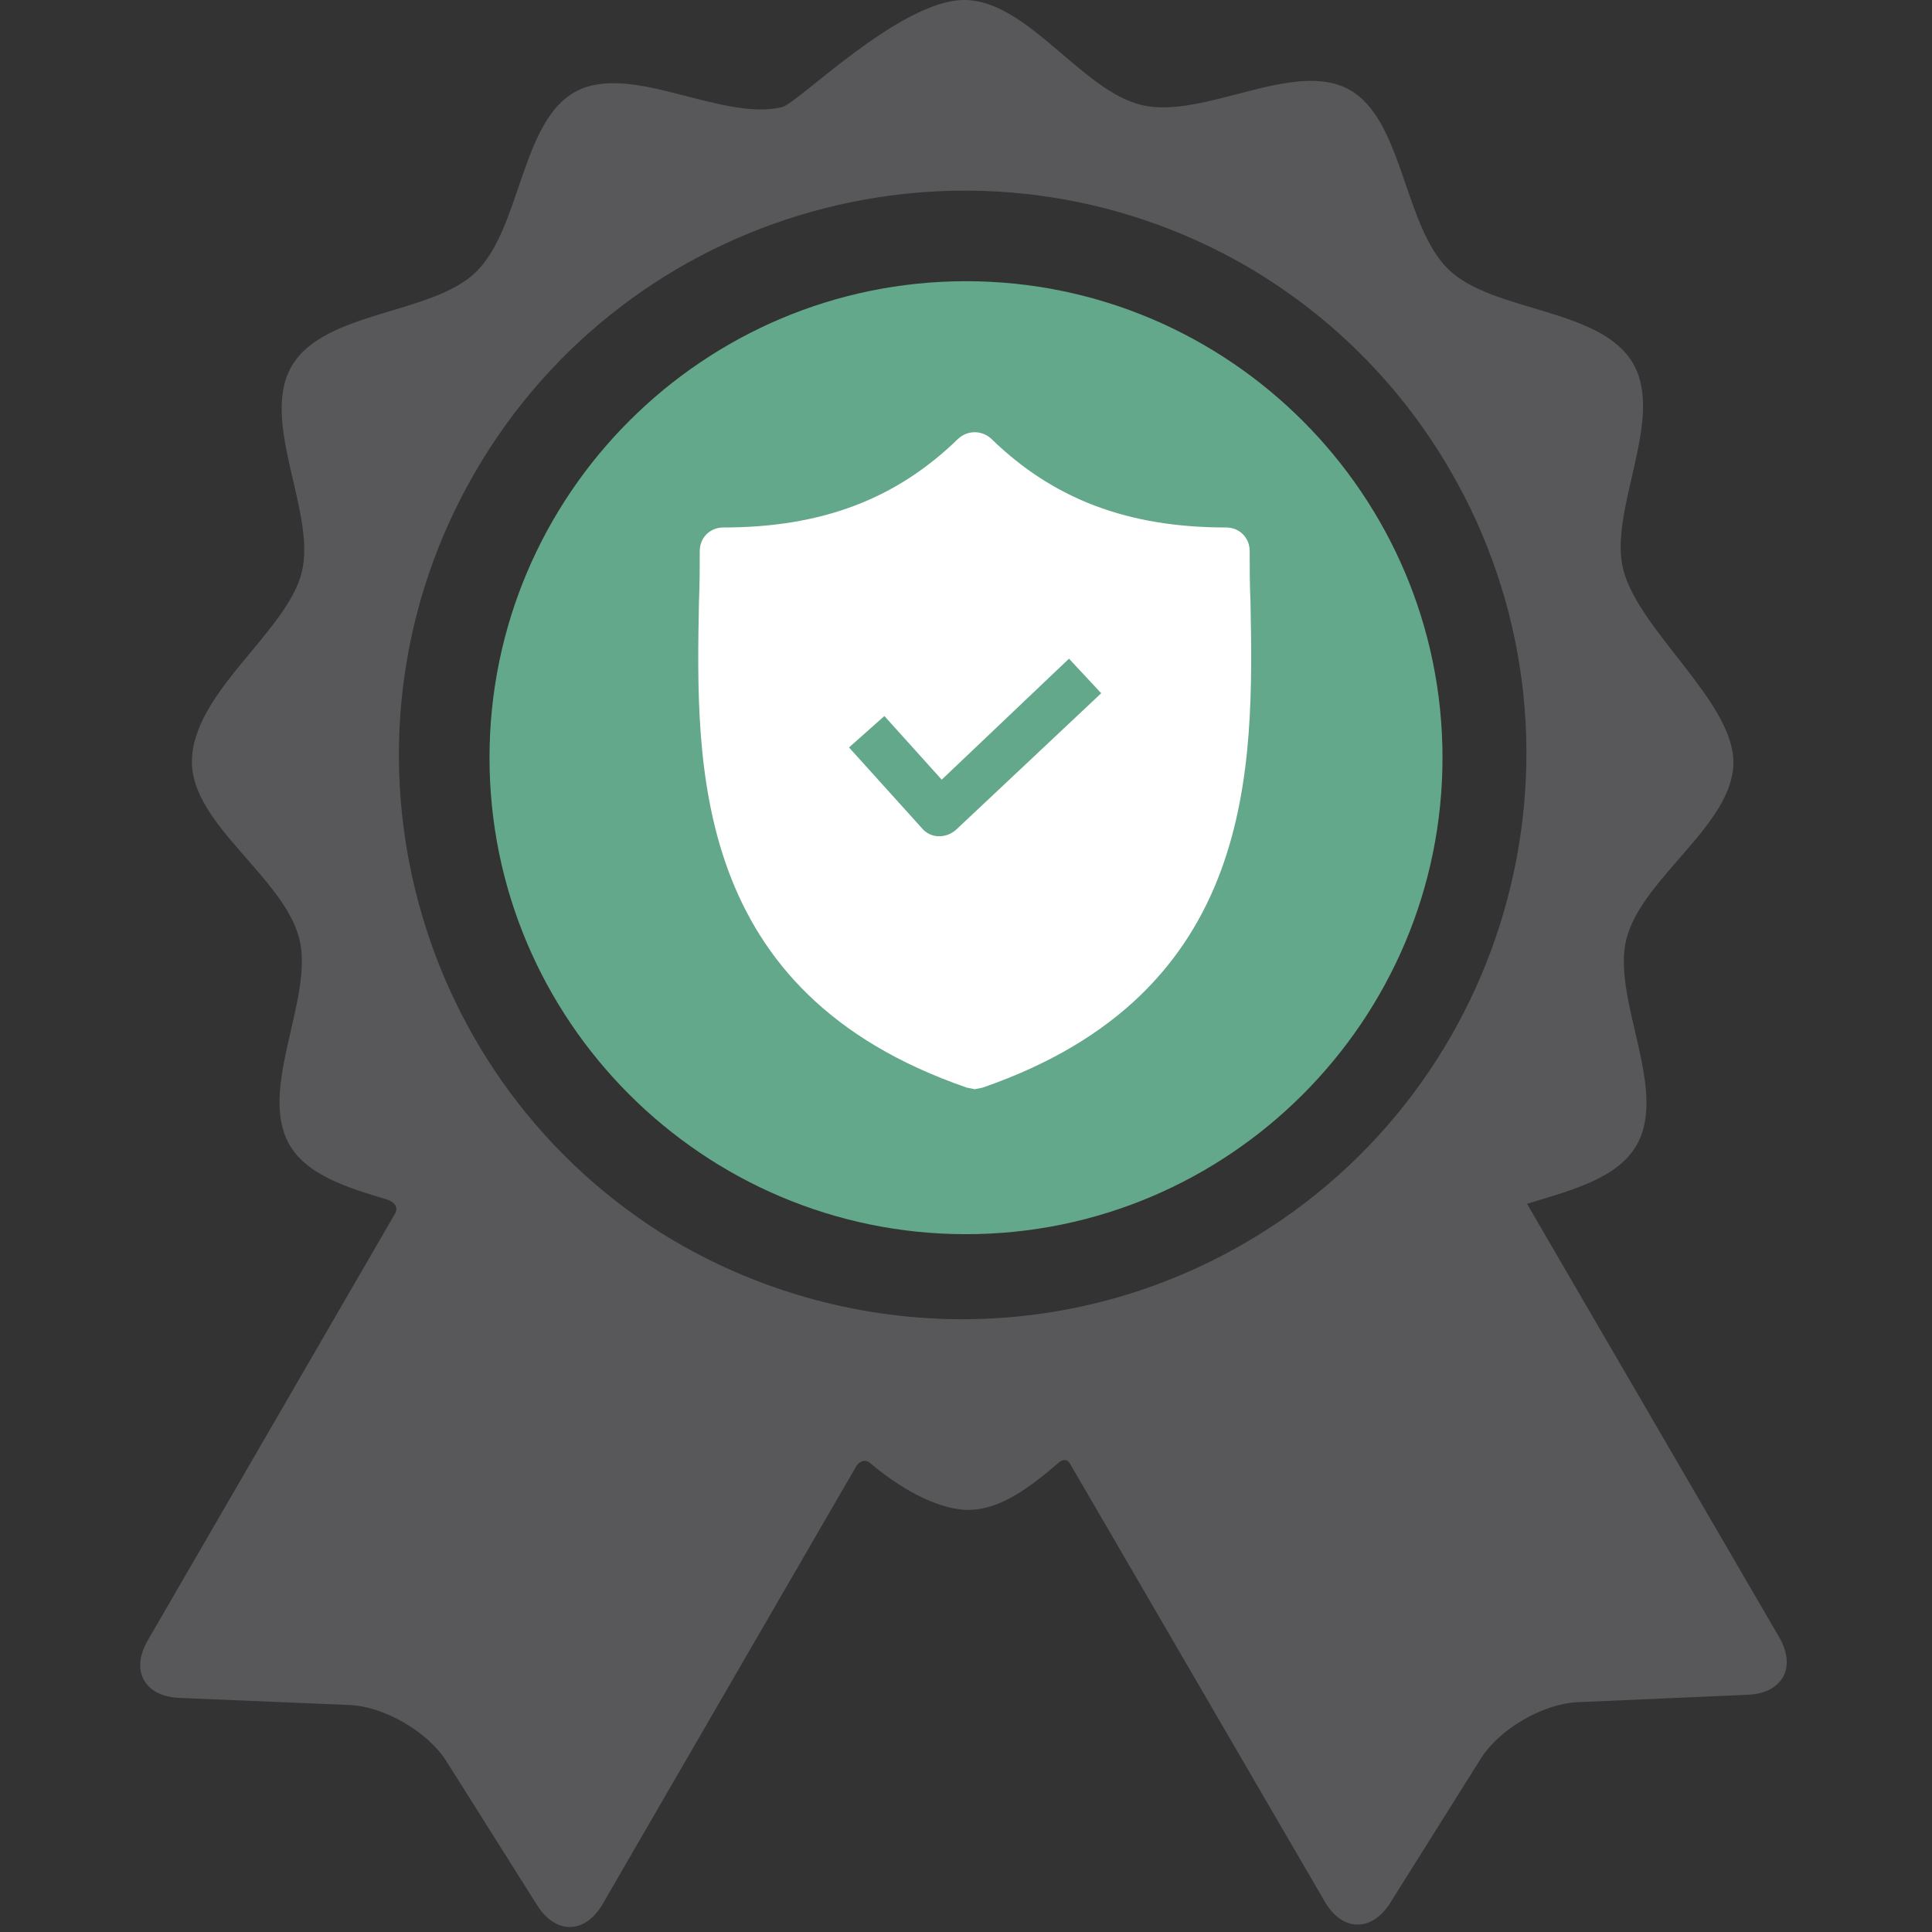 <svg width="371" height="371" viewBox="0 0 371 371" fill="none" xmlns="http://www.w3.org/2000/svg">
<rect x="0" y="0" width="371" height="371" fill="#333333" stroke="none"/>
<g clip-path="url(#clip0_544_117)">
<path d="M341.668 314.412C341.668 314.412 300.597 243.824 293.23 231.164C301.612 228.607 310.541 226.349 314.251 219.943C320.434 209.269 309.428 191.759 312.318 180.318C315.295 168.543 332.869 158.354 332.869 146.385C332.869 134.724 314.7 121.101 311.721 109.395C308.811 97.956 319.784 80.427 313.581 69.766C307.378 59.104 286.717 59.98 278.212 51.796C269.461 43.374 269.488 22.768 258.933 17.124C248.335 11.459 231.111 22.908 219.344 20.196C207.711 17.515 197.318 0 185.167 0C172.836 0 153.223 19.868 150.147 20.583C138.386 23.317 121.14 11.896 110.553 17.585C100.008 23.248 100.073 43.856 91.338 52.292C82.847 60.491 62.185 59.653 56.001 70.327C49.818 80.999 60.824 98.505 57.935 109.952C55.038 121.428 36.852 133.056 36.852 146.328C36.852 158.298 54.47 168.455 57.465 180.224C60.376 191.663 49.403 209.19 55.606 219.855C58.983 225.66 66.645 228.043 74.297 230.334C75.19 230.601 76.879 231.6 75.735 233.267C70.5 242.303 28.365 315.022 28.365 315.022C25.013 320.806 27.735 325.764 34.412 326.045L67.095 327.408C73.772 327.689 82.148 332.541 85.712 338.194L103.152 365.868C106.716 371.521 112.371 371.415 115.722 365.632C115.722 365.632 164.519 281.386 164.539 281.362C165.518 280.218 166.502 280.453 166.973 280.853C172.312 285.399 179.755 289.934 185.967 289.934C192.059 289.934 197.7 285.665 203.28 280.904C203.734 280.517 204.839 279.724 205.647 281.37C205.66 281.396 254.403 365.181 254.403 365.181C257.763 370.957 263.419 371.055 266.972 365.395L284.363 337.688C287.917 332.031 296.284 327.16 302.961 326.869L335.641 325.445C342.315 325.152 345.028 320.187 341.668 314.412ZM239.18 238.631C203.044 259.654 159.669 257.401 126.539 236.504C77.994 205.409 62.021 141.085 91.204 90.716C120.72 39.766 185.603 21.788 237.012 49.787C237.282 49.934 237.549 50.086 237.817 50.236C238.198 50.447 238.578 50.661 238.957 50.877C254.817 60.021 268.57 73.292 278.418 90.219C308.516 141.955 290.915 208.533 239.18 238.631Z" fill="#58585A"/>
<path d="M185.5 54C135.046 54 94 95.047 94 145.5C94 195.953 135.046 237 185.5 237C235.954 237 277 195.953 277 145.5C277 95.047 235.954 54 185.5 54Z" fill="#63A88B"/>
<path d="M240.127 115.473C239.977 112.154 239.977 108.986 239.977 105.818C239.977 103.253 238.015 101.292 235.451 101.292C216.593 101.292 202.261 95.861 190.343 84.245C188.532 82.585 185.817 82.585 184.006 84.245C172.088 95.861 157.756 101.292 138.898 101.292C136.334 101.292 134.372 103.253 134.372 105.818C134.372 108.986 134.372 112.154 134.222 115.473C133.618 147.155 132.713 190.603 185.666 208.858L187.174 209.159L188.683 208.858C241.485 190.603 240.731 147.305 240.127 115.473ZM183.554 159.374C182.649 160.129 181.593 160.581 180.386 160.581H180.235C179.028 160.581 177.821 159.978 177.067 159.073L163.036 143.534L169.825 137.499L180.838 149.719L205.278 126.486L211.463 133.124L183.554 159.374Z" fill="white"/>
</g>
<defs>
<clipPath id="clip0_544_117">
<rect width="370.04" height="370.04" fill="white"/>
</clipPath>
</defs>
</svg>
